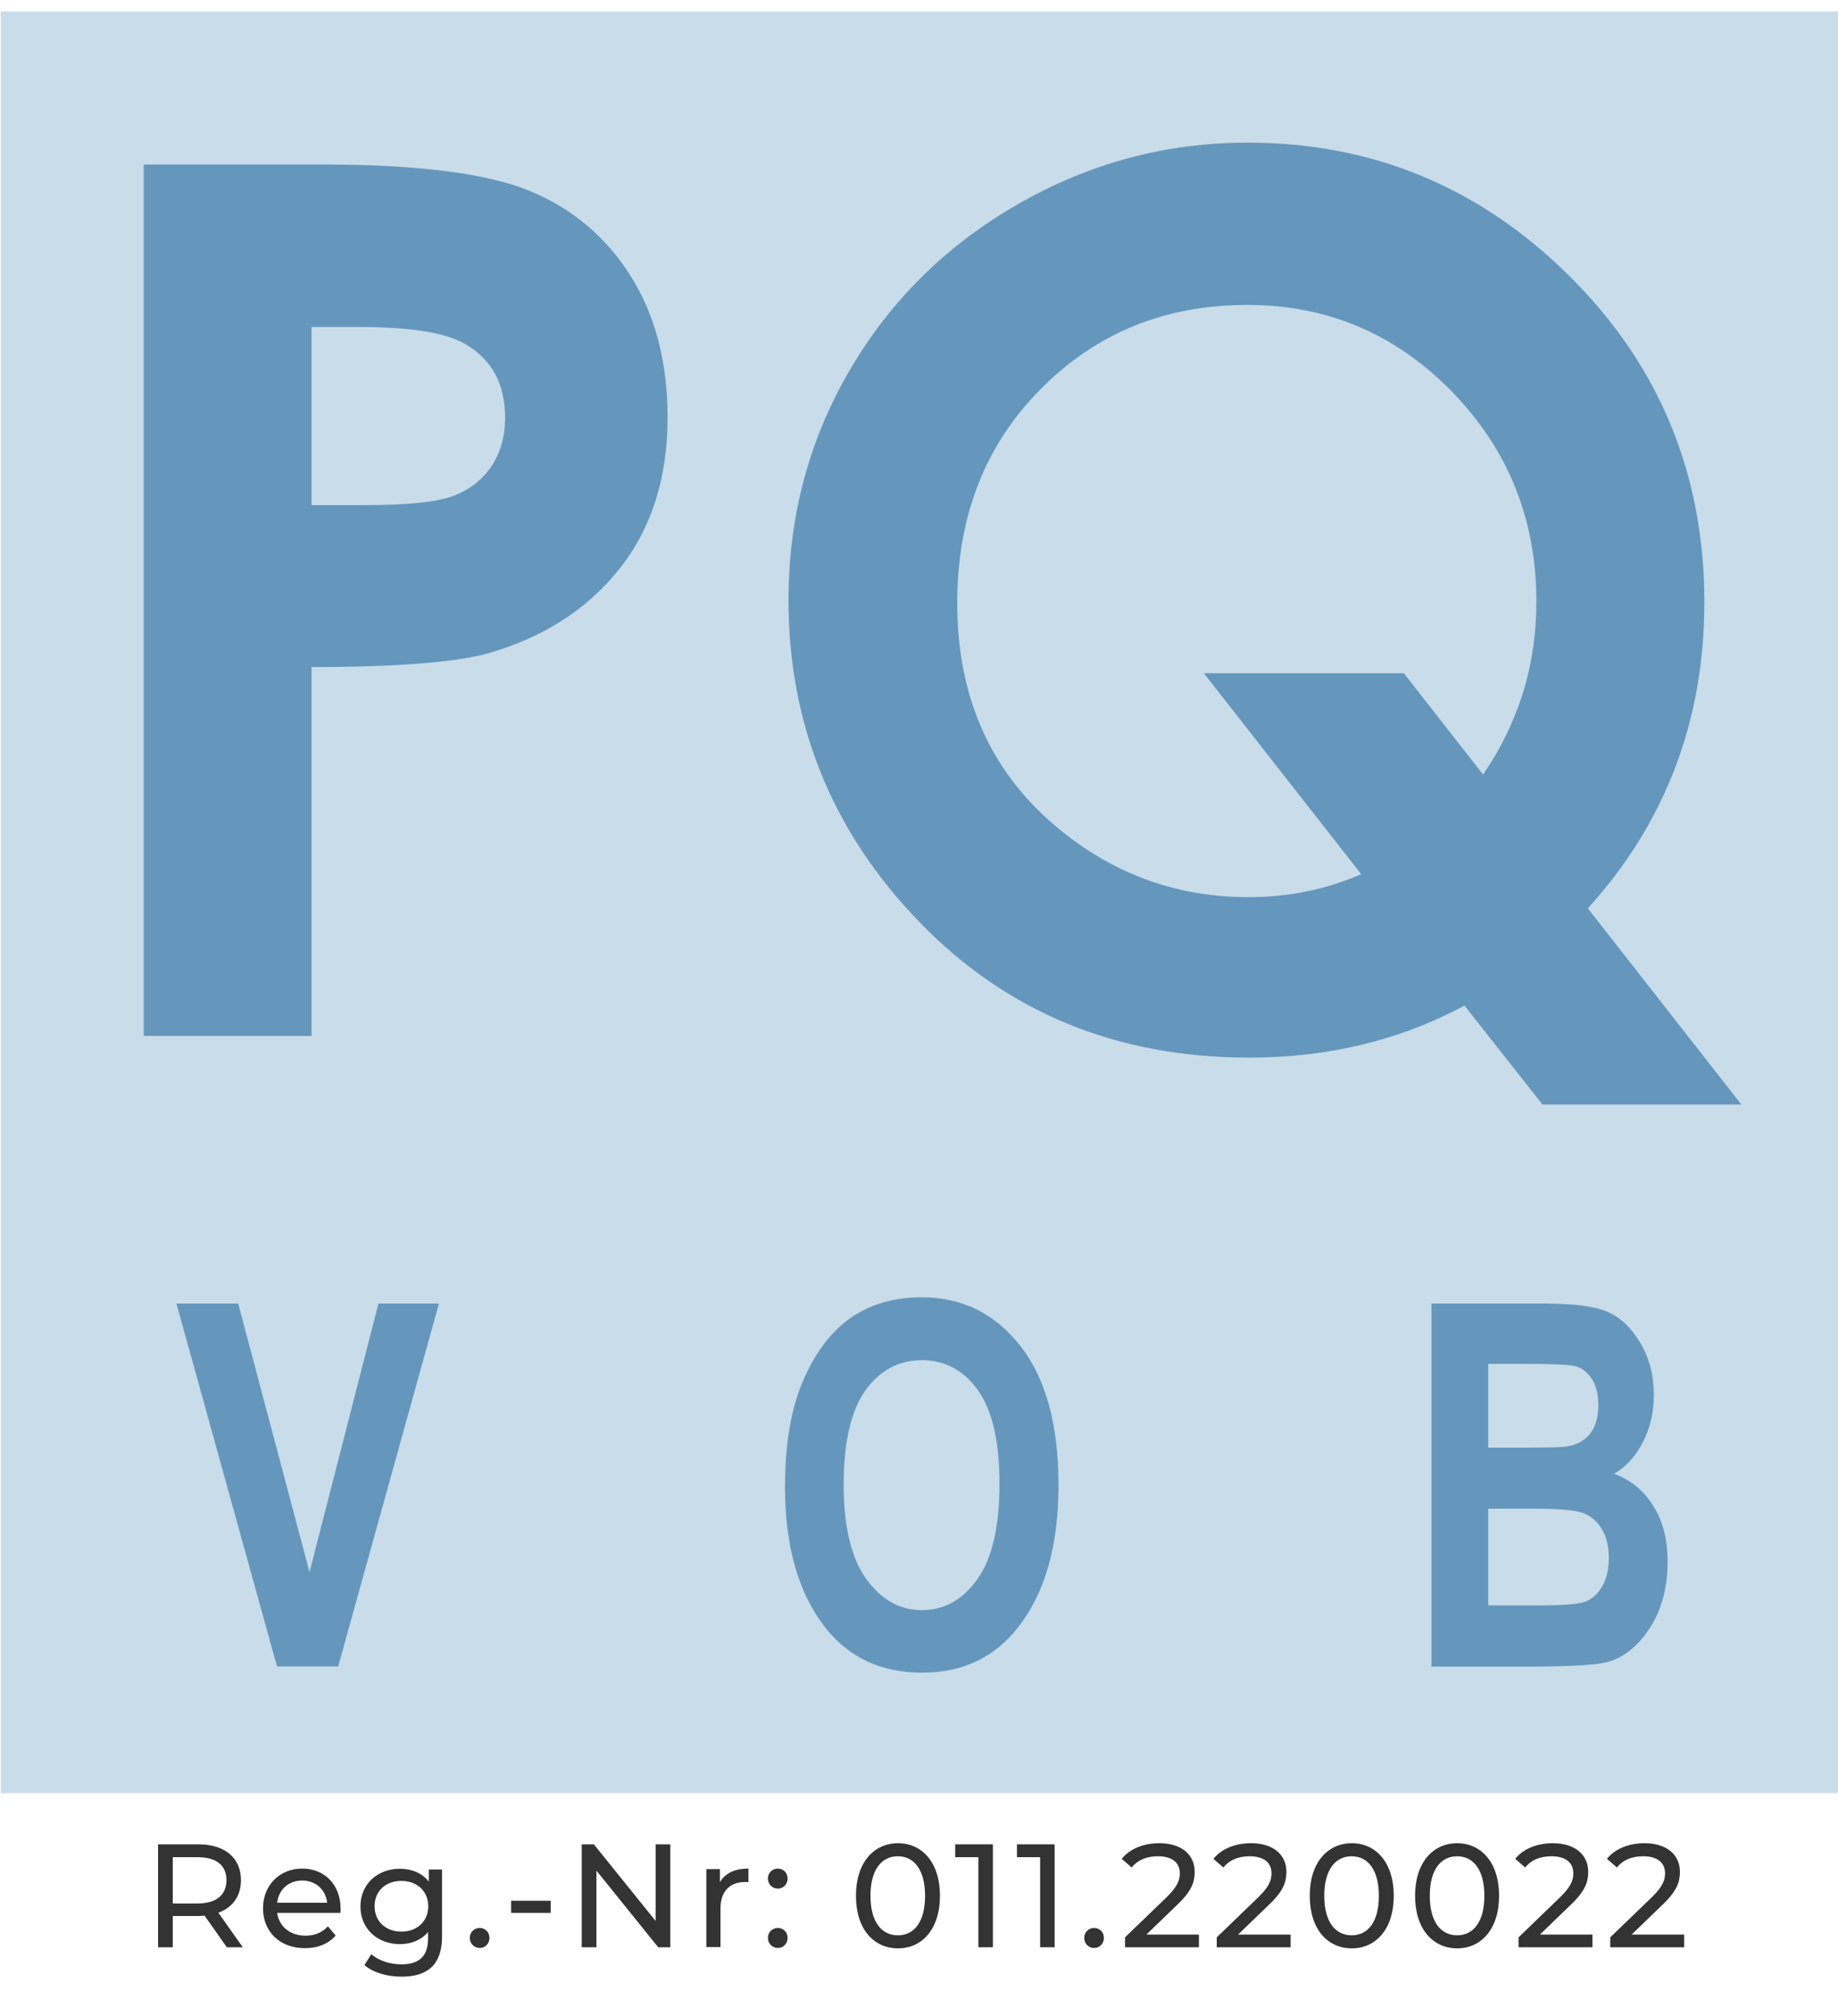 <?xml version="1.0" encoding="UTF-8"?>
<!-- Generator: Adobe Illustrator 27.1.1, SVG Export Plug-In . SVG Version: 6.00 Build 0)  -->
<svg xmlns="http://www.w3.org/2000/svg" xmlns:xlink="http://www.w3.org/1999/xlink" version="1.1" id="Ebene_1" x="0px" y="0px" viewBox="0 0 100 109.67" xml:space="preserve">
<g>
	<path fill-rule="evenodd" clip-rule="evenodd" fill="#C8DCE9" d="M100.04,0.63c0,32.29,0,64.58,0,96.92c-33.33,0-66.67,0-100,0l0,0   c0-32.34,0-64.63,0-96.92"></path>
	<path fill="#6597BD" d="M15.07,90.66L9.6,70.92h3.36l3.88,14.61l3.75-14.61h3.29l-5.48,19.74H15.07L15.07,90.66z M42.71,80.91   c0-2.35,0.33-4.29,0.99-5.81c0.66-1.52,1.52-2.66,2.58-3.4c1.06-0.74,2.35-1.12,3.87-1.12c2.2,0,3.98,0.88,5.37,2.65   c1.38,1.77,2.07,4.29,2.07,7.56c0,3.3-0.73,5.88-2.2,7.74C54.11,90.18,52.37,91,50.17,91c-2.22,0-3.97-0.81-5.26-2.44   C43.45,86.7,42.71,84.15,42.71,80.91L42.71,80.91z M45.9,80.78c0,2.27,0.41,3.97,1.22,5.11c0.82,1.14,1.83,1.71,3.04,1.71   c1.22,0,2.22-0.57,3.02-1.69c0.8-1.13,1.2-2.85,1.2-5.19c0-2.29-0.39-3.98-1.17-5.08c-0.78-1.09-1.79-1.64-3.05-1.64   c-1.26,0-2.29,0.55-3.08,1.65C46.3,76.75,45.9,78.46,45.9,80.78L45.9,80.78z M77.88,70.92h6.14c1.67,0,2.85,0.16,3.53,0.49   c0.68,0.32,1.25,0.89,1.73,1.71c0.47,0.81,0.7,1.74,0.7,2.77c0,0.95-0.2,1.81-0.6,2.58c-0.4,0.77-0.92,1.34-1.56,1.71   c0.91,0.34,1.62,0.92,2.13,1.75c0.52,0.82,0.78,1.83,0.78,3.02c0,1.43-0.33,2.65-0.98,3.64c-0.65,0.99-1.43,1.6-2.32,1.84   c-0.62,0.16-2.06,0.24-4.33,0.24h-5.22V70.92L77.88,70.92z M80.97,74.2v4.56h2.04c1.22,0,1.98-0.02,2.27-0.07   c0.53-0.09,0.94-0.32,1.24-0.7c0.3-0.38,0.44-0.9,0.44-1.56c0-0.58-0.12-1.06-0.36-1.42c-0.24-0.36-0.54-0.59-0.88-0.68   c-0.34-0.09-1.33-0.13-2.97-0.13H80.97L80.97,74.2z M80.97,82.06v5.28h2.88c1.26,0,2.06-0.07,2.42-0.21   c0.36-0.14,0.66-0.41,0.9-0.82c0.24-0.41,0.36-0.92,0.36-1.55c0-0.65-0.13-1.18-0.39-1.59c-0.26-0.42-0.61-0.71-1.03-0.86   c-0.43-0.16-1.31-0.23-2.64-0.23H80.97L80.97,82.06z"></path>
	<path fill="#6597BD" d="M7.82,8.95h9.68c5.24,0,9.01,0.48,11.33,1.44c2.31,0.96,4.15,2.5,5.49,4.64c1.34,2.13,2,4.7,2,7.68   c0,3.31-0.88,6.06-2.63,8.25c-1.75,2.2-4.13,3.72-7.12,4.58c-1.76,0.49-4.96,0.75-9.62,0.75v20.07H7.82V8.95L7.82,8.95z    M16.96,27.48h2.89c2.28,0,3.87-0.16,4.76-0.48c0.89-0.32,1.59-0.86,2.1-1.59c0.51-0.74,0.77-1.64,0.77-2.69   c0-1.83-0.72-3.16-2.15-3.99c-1.05-0.63-2.98-0.94-5.81-0.94h-2.57V27.48L16.96,27.48z M86.39,49.42l8.35,10.67H83.92l-4.24-5.38   c-3.51,1.88-7.4,2.83-11.71,2.83c-7.19,0-13.17-2.45-17.93-7.36c-4.76-4.91-7.14-10.76-7.14-17.54c0-4.53,1.11-8.7,3.33-12.5   c2.21-3.78,5.26-6.8,9.15-9.03c3.87-2.23,8.05-3.35,12.5-3.35c6.81,0,12.65,2.43,17.53,7.28c4.89,4.86,7.32,10.78,7.32,17.75   C92.72,39.22,90.61,44.76,86.39,49.42L86.39,49.42z M80.69,42.14c1.94-2.84,2.9-5.97,2.9-9.4c0-4.5-1.54-8.3-4.61-11.45   c-3.06-3.13-6.77-4.7-11.12-4.7c-4.47,0-8.22,1.52-11.24,4.58c-3.03,3.05-4.54,6.93-4.54,11.63c0,5.25,1.9,9.39,5.71,12.44   c2.98,2.39,6.35,3.57,10.14,3.57c2.18,0,4.22-0.42,6.13-1.25L65.5,36.63h10.88L80.69,42.14L80.69,42.14z"></path>
</g>
<g>
	<rect x="2.83" y="100" fill="none" width="94" height="17.83"></rect>
	<path fill="#333333" d="M12.34,105.94l-1.21-1.72c-0.11,0.01-0.23,0.02-0.35,0.02H9.4v1.7H8.6v-5.6h2.18   c1.46,0,2.33,0.74,2.33,1.95c0,0.86-0.45,1.49-1.23,1.77l1.33,1.88H12.34z M12.32,102.29c0-0.8-0.54-1.25-1.56-1.25H9.4v2.52h1.36   C11.78,103.55,12.32,103.09,12.32,102.29z"></path>
	<path fill="#333333" d="M18.52,104.07h-3.44c0.1,0.74,0.7,1.24,1.54,1.24c0.5,0,0.91-0.17,1.22-0.51l0.42,0.5   c-0.38,0.45-0.97,0.69-1.67,0.69c-1.37,0-2.28-0.9-2.28-2.17c0-1.25,0.9-2.16,2.13-2.16c1.22,0,2.09,0.88,2.09,2.18   C18.54,103.9,18.53,104,18.52,104.07z M15.08,103.52h2.72c-0.08-0.71-0.62-1.21-1.36-1.21C15.7,102.31,15.16,102.8,15.08,103.52z"></path>
	<path fill="#333333" d="M24.05,101.7v3.66c0,1.5-0.76,2.18-2.2,2.18c-0.78,0-1.56-0.22-2.02-0.63l0.37-0.59   c0.39,0.34,1.01,0.55,1.63,0.55c1,0,1.46-0.46,1.46-1.42v-0.34c-0.37,0.44-0.92,0.66-1.53,0.66c-1.22,0-2.15-0.83-2.15-2.05   c0-1.22,0.93-2.05,2.15-2.05c0.63,0,1.21,0.23,1.57,0.7v-0.66H24.05z M23.3,103.71c0-0.82-0.61-1.38-1.46-1.38   c-0.86,0-1.46,0.55-1.46,1.38c0,0.82,0.61,1.38,1.46,1.38C22.7,105.09,23.3,104.52,23.3,103.71z"></path>
	<path fill="#333333" d="M25.56,105.43c0-0.32,0.25-0.54,0.54-0.54c0.29,0,0.53,0.22,0.53,0.54c0,0.32-0.24,0.55-0.53,0.55   C25.81,105.98,25.56,105.75,25.56,105.43z"></path>
	<path fill="#333333" d="M27.81,103.41h2.15v0.66h-2.15V103.41z"></path>
	<path fill="#333333" d="M36.47,100.34v5.6h-0.66l-3.36-4.17v4.17h-0.8v-5.6h0.66l3.36,4.17v-4.17H36.47z"></path>
	<path fill="#333333" d="M40.72,101.66v0.74c-0.06-0.01-0.12-0.01-0.18-0.01c-0.82,0-1.34,0.5-1.34,1.43v2.11h-0.77v-4.24h0.74v0.71   C39.45,101.91,39.98,101.66,40.72,101.66z"></path>
	<path fill="#333333" d="M41.78,102.2c0-0.32,0.25-0.54,0.54-0.54c0.29,0,0.53,0.22,0.53,0.54c0,0.32-0.24,0.55-0.53,0.55   C42.03,102.75,41.78,102.52,41.78,102.2z M41.78,105.43c0-0.32,0.25-0.54,0.54-0.54c0.29,0,0.53,0.22,0.53,0.54   c0,0.32-0.24,0.55-0.53,0.55C42.03,105.98,41.78,105.75,41.78,105.43z"></path>
	<path fill="#333333" d="M46.57,103.14c0-1.82,0.98-2.86,2.29-2.86c1.3,0,2.28,1.04,2.28,2.86c0,1.82-0.98,2.86-2.28,2.86   C47.54,106,46.57,104.96,46.57,103.14z M50.33,103.14c0-1.43-0.61-2.15-1.48-2.15c-0.88,0-1.49,0.72-1.49,2.15   c0,1.43,0.61,2.15,1.49,2.15C49.73,105.29,50.33,104.57,50.33,103.14z"></path>
	<path fill="#333333" d="M54.02,100.34v5.6h-0.79v-4.9h-1.26v-0.7H54.02z"></path>
	<path fill="#333333" d="M57.38,100.34v5.6h-0.79v-4.9h-1.26v-0.7H57.38z"></path>
	<path fill="#333333" d="M58.99,105.43c0-0.32,0.25-0.54,0.54-0.54c0.29,0,0.53,0.22,0.53,0.54c0,0.32-0.24,0.55-0.53,0.55   C59.23,105.98,58.99,105.75,58.99,105.43z"></path>
	<path fill="#333333" d="M65.23,105.24v0.7h-4.02v-0.54l2.28-2.2c0.59-0.58,0.7-0.93,0.7-1.28c0-0.58-0.41-0.93-1.19-0.93   c-0.6,0-1.09,0.19-1.43,0.61l-0.54-0.47c0.43-0.54,1.17-0.85,2.05-0.85c1.17,0,1.92,0.6,1.92,1.56c0,0.54-0.16,1.03-0.92,1.76   l-1.71,1.65H65.23z"></path>
	<path fill="#333333" d="M70.22,105.24v0.7H66.2v-0.54l2.28-2.2c0.59-0.58,0.7-0.93,0.7-1.28c0-0.58-0.41-0.93-1.19-0.93   c-0.6,0-1.09,0.19-1.43,0.61l-0.54-0.47c0.43-0.54,1.17-0.85,2.05-0.85c1.17,0,1.92,0.6,1.92,1.56c0,0.54-0.16,1.03-0.92,1.76   l-1.71,1.65H70.22z"></path>
	<path fill="#333333" d="M71.26,103.14c0-1.82,0.98-2.86,2.29-2.86c1.3,0,2.28,1.04,2.28,2.86c0,1.82-0.98,2.86-2.28,2.86   C72.23,106,71.26,104.96,71.26,103.14z M75.02,103.14c0-1.43-0.61-2.15-1.48-2.15c-0.88,0-1.49,0.72-1.49,2.15   c0,1.43,0.61,2.15,1.49,2.15C74.42,105.29,75.02,104.57,75.02,103.14z"></path>
	<path fill="#333333" d="M76.99,103.14c0-1.82,0.98-2.86,2.29-2.86c1.3,0,2.28,1.04,2.28,2.86c0,1.82-0.98,2.86-2.28,2.86   C77.97,106,76.99,104.96,76.99,103.14z M80.76,103.14c0-1.43-0.61-2.15-1.48-2.15c-0.88,0-1.49,0.72-1.49,2.15   c0,1.43,0.61,2.15,1.49,2.15C80.15,105.29,80.76,104.57,80.76,103.14z"></path>
	<path fill="#333333" d="M86.64,105.24v0.7h-4.02v-0.54l2.28-2.2c0.59-0.58,0.7-0.93,0.7-1.28c0-0.58-0.41-0.93-1.19-0.93   c-0.6,0-1.09,0.19-1.43,0.61l-0.54-0.47c0.43-0.54,1.17-0.85,2.05-0.85c1.17,0,1.92,0.6,1.92,1.56c0,0.54-0.16,1.03-0.92,1.76   l-1.71,1.65H86.64z"></path>
	<path fill="#333333" d="M91.63,105.24v0.7h-4.02v-0.54l2.28-2.2c0.59-0.58,0.7-0.93,0.7-1.28c0-0.58-0.41-0.93-1.19-0.93   c-0.6,0-1.09,0.19-1.43,0.61l-0.54-0.47c0.43-0.54,1.17-0.85,2.05-0.85c1.17,0,1.92,0.6,1.92,1.56c0,0.54-0.16,1.03-0.92,1.76   l-1.71,1.65H91.63z"></path>
</g>
<g>
</g>
<g>
</g>
<g>
</g>
<g>
</g>
<g>
</g>
<g>
</g>
<g>
</g>
<g>
</g>
<g>
</g>
<g>
</g>
<g>
</g>
<g>
</g>
<g>
</g>
<g>
</g>
<g>
</g>
</svg>
